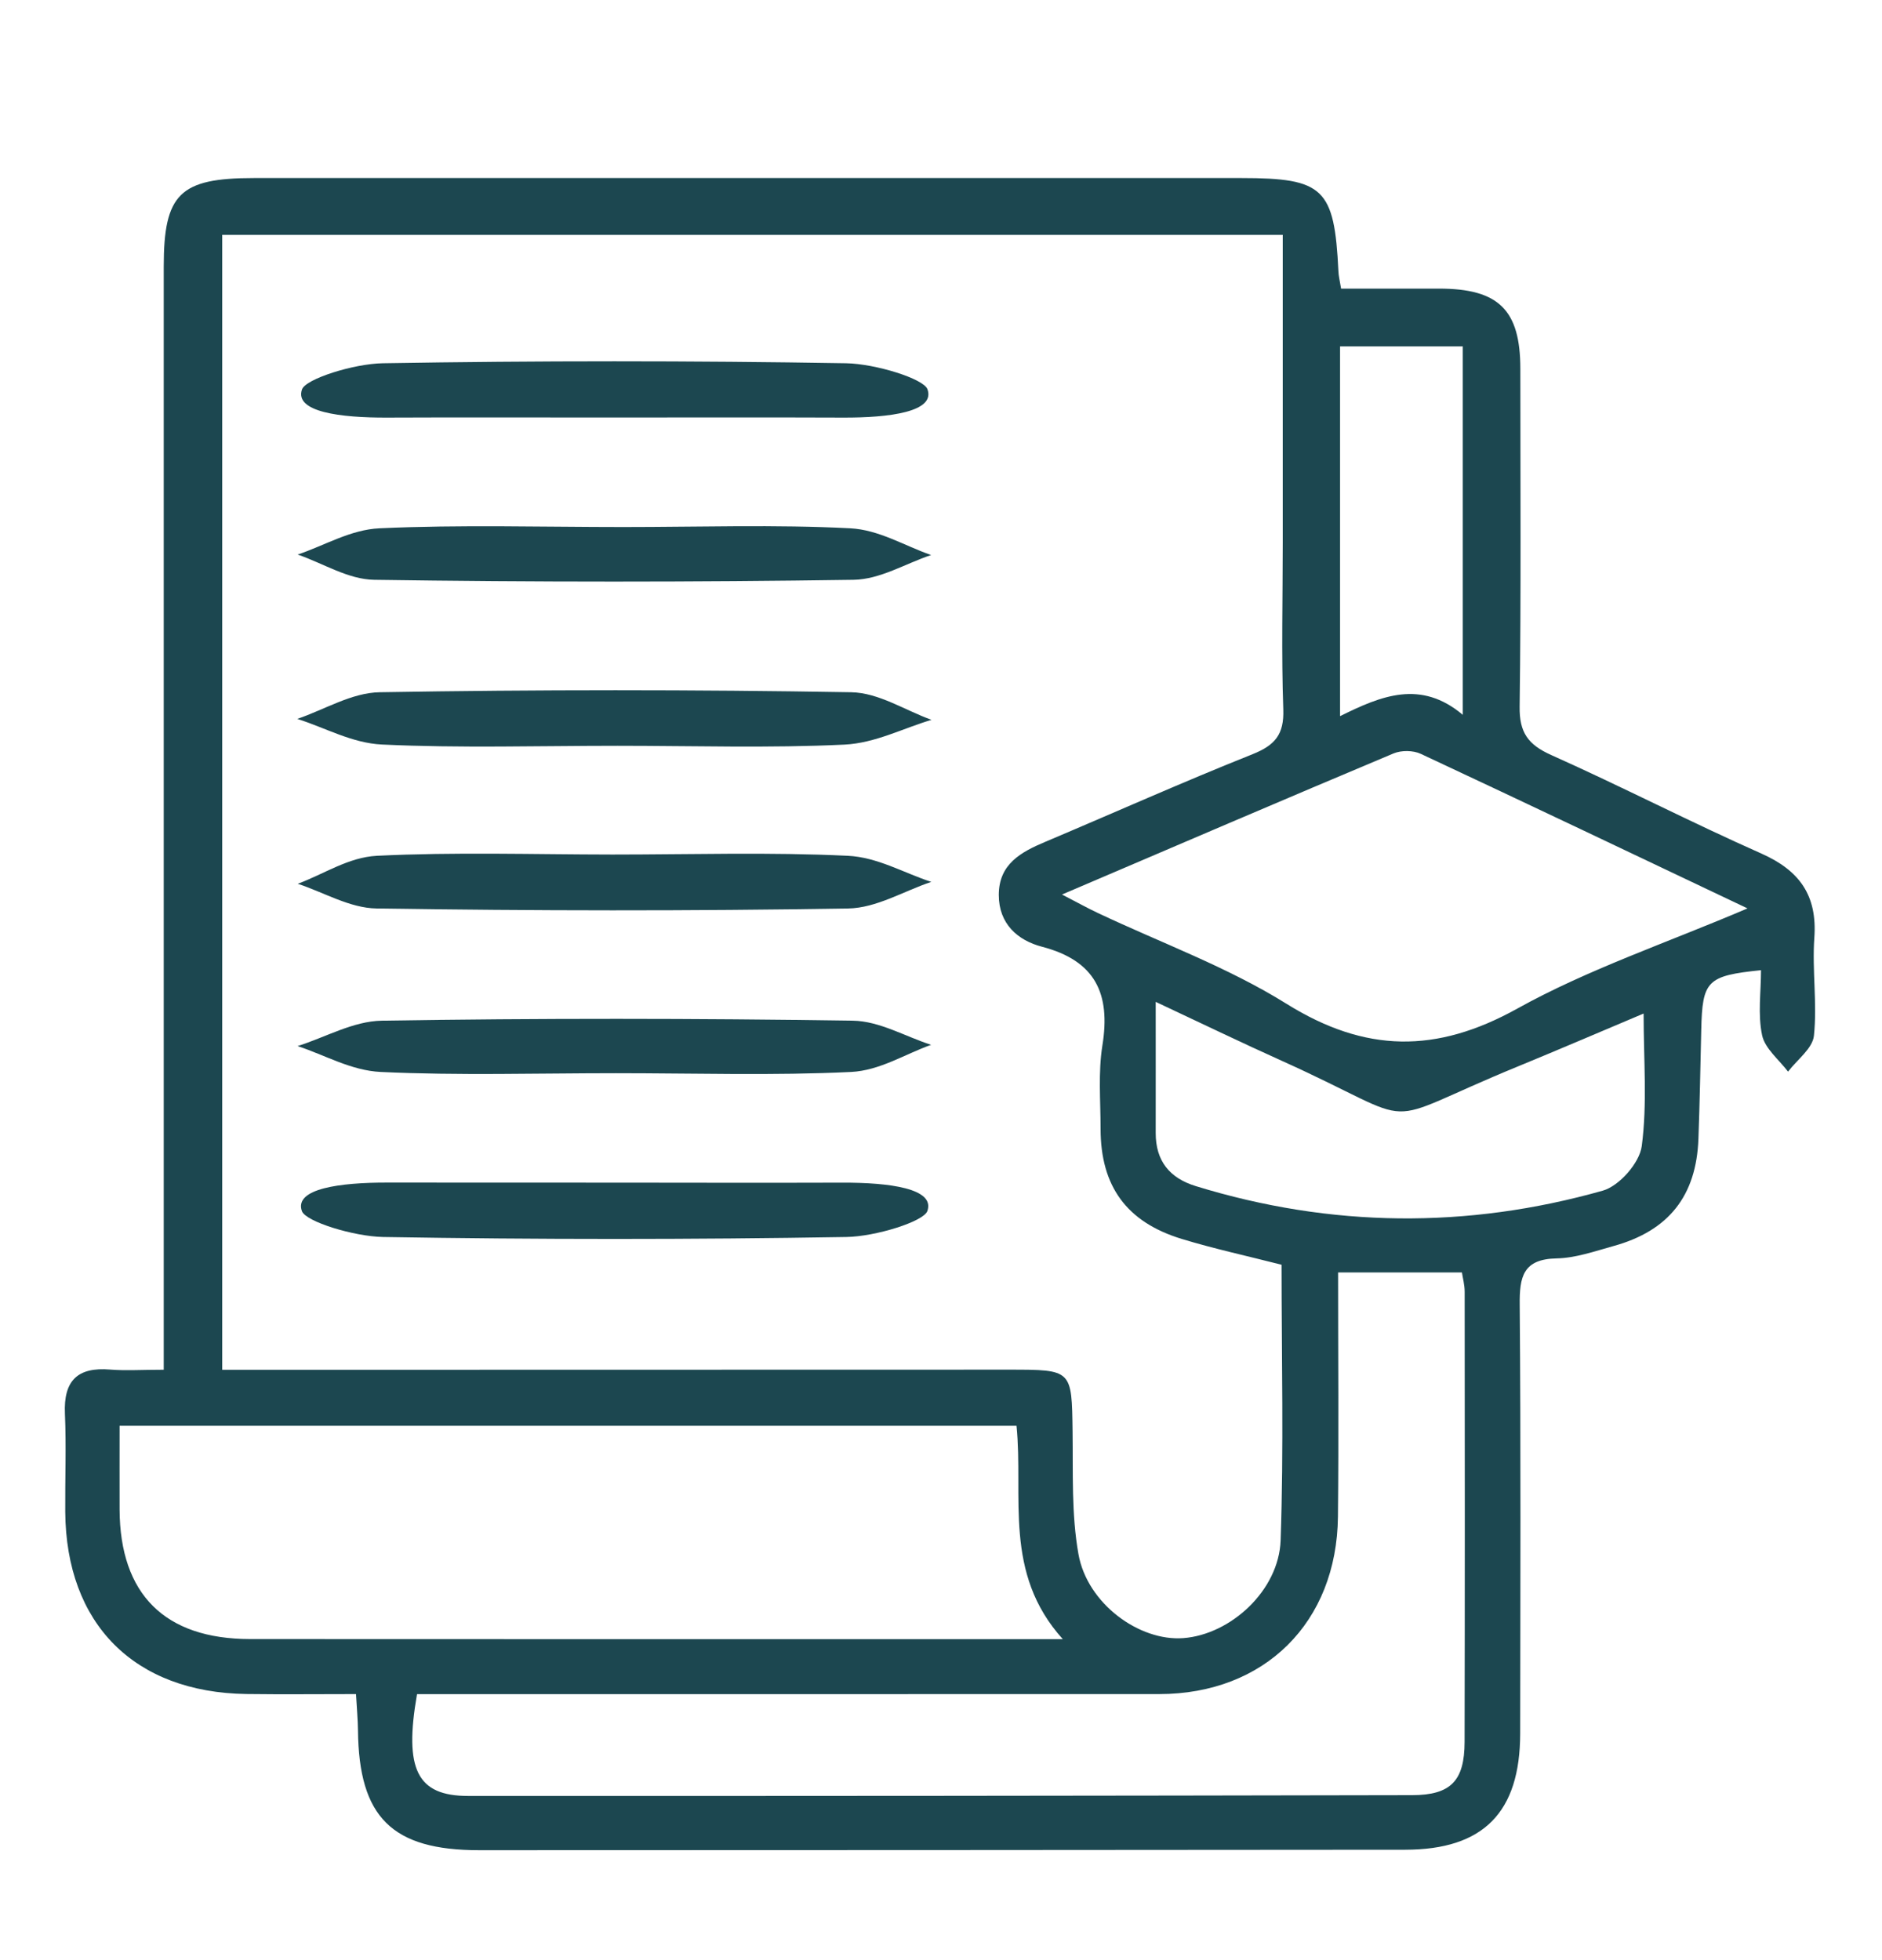 <svg width="24" height="25" viewBox="0 0 24 25" fill="none" xmlns="http://www.w3.org/2000/svg">
<g clip-path="url(#clip0_5998_27809)">
<path d="M4.541 21.607C4.059 21.607 3.6 21.612 3.142 21.606C1.71 21.585 0.843 20.711 0.832 19.282C0.829 18.866 0.846 18.448 0.828 18.032C0.809 17.611 0.987 17.433 1.405 17.468C1.604 17.484 1.805 17.47 2.088 17.47C2.088 17.276 2.088 17.1 2.088 16.923C2.088 12.416 2.088 7.909 2.088 3.401C2.088 2.472 2.293 2.271 3.237 2.271C7.435 2.271 11.634 2.271 15.833 2.271C16.881 2.271 17.017 2.402 17.068 3.46C17.07 3.519 17.085 3.576 17.102 3.681C17.523 3.681 17.936 3.681 18.349 3.681C19.112 3.681 19.388 3.952 19.388 4.705C19.388 6.141 19.398 7.577 19.379 9.012C19.374 9.343 19.487 9.498 19.782 9.63C20.683 10.033 21.561 10.487 22.463 10.887C22.95 11.104 23.176 11.421 23.137 11.962C23.108 12.377 23.175 12.798 23.132 13.21C23.115 13.373 22.917 13.516 22.802 13.668C22.686 13.515 22.508 13.375 22.471 13.204C22.415 12.939 22.457 12.654 22.457 12.374C21.768 12.445 21.709 12.507 21.695 13.136C21.684 13.599 21.676 14.062 21.659 14.524C21.633 15.253 21.279 15.699 20.574 15.893C20.336 15.959 20.093 16.045 19.852 16.05C19.422 16.058 19.376 16.284 19.38 16.644C19.395 18.466 19.388 20.287 19.386 22.109C19.385 23.115 18.918 23.591 17.92 23.592C13.984 23.596 10.048 23.597 6.112 23.598C4.998 23.598 4.576 23.178 4.565 22.067C4.563 21.932 4.551 21.797 4.54 21.606L4.541 21.607ZM16.358 2.995H2.834V17.471C3.009 17.471 3.146 17.471 3.283 17.471C6.478 17.47 9.673 17.469 12.868 17.469C13.675 17.469 13.667 17.469 13.678 18.258C13.685 18.781 13.662 19.313 13.753 19.823C13.866 20.455 14.53 20.936 15.091 20.893C15.693 20.847 16.309 20.287 16.331 19.645C16.372 18.477 16.343 17.306 16.343 16.131C15.902 16.018 15.481 15.927 15.071 15.802C14.366 15.587 14.036 15.13 14.035 14.398C14.035 14.043 14.003 13.682 14.058 13.335C14.165 12.674 13.969 12.253 13.288 12.075C12.978 11.994 12.737 11.783 12.737 11.415C12.737 11.019 13.021 10.867 13.332 10.736C14.213 10.364 15.086 9.973 15.974 9.619C16.261 9.504 16.376 9.366 16.365 9.048C16.34 8.339 16.358 7.628 16.358 6.918C16.358 5.623 16.358 4.328 16.358 2.995ZM1.525 18.185C1.525 18.576 1.524 18.914 1.525 19.253C1.53 20.334 2.101 20.904 3.189 20.905C6.045 20.907 8.901 20.906 11.757 20.906C12.319 20.906 12.881 20.906 13.553 20.906C12.79 20.061 13.054 19.09 12.963 18.185H1.524H1.525ZM5.318 21.608C5.15 22.57 5.32 22.906 5.97 22.906C9.983 22.908 13.996 22.904 18.009 22.896C18.502 22.895 18.676 22.712 18.677 22.217C18.681 20.303 18.68 18.389 18.678 16.476C18.678 16.386 18.653 16.297 18.643 16.229H17.064C17.064 17.282 17.073 18.312 17.062 19.343C17.048 20.695 16.125 21.606 14.782 21.607C11.787 21.608 8.793 21.608 5.799 21.608C5.635 21.608 5.47 21.608 5.317 21.608H5.318ZM13.543 11.409C13.733 11.507 13.863 11.58 13.997 11.643C14.804 12.025 15.656 12.334 16.408 12.804C17.412 13.429 18.316 13.438 19.349 12.864C20.253 12.362 21.25 12.028 22.285 11.586C20.843 10.901 19.483 10.253 18.119 9.615C18.021 9.569 17.871 9.568 17.772 9.609C16.382 10.193 14.996 10.788 13.543 11.409ZM20.96 12.927C20.41 13.159 19.891 13.382 19.368 13.597C17.462 14.378 18.231 14.38 16.344 13.529C15.833 13.299 15.328 13.055 14.738 12.778C14.738 13.403 14.739 13.926 14.738 14.449C14.737 14.806 14.914 15.025 15.249 15.128C16.974 15.659 18.71 15.675 20.439 15.186C20.649 15.127 20.908 14.832 20.936 14.619C21.008 14.079 20.96 13.524 20.96 12.927V12.927ZM17.089 4.418V9.134C17.615 8.873 18.117 8.665 18.654 9.117V4.418H17.089Z" fill="#1C4750"/>
<path d="M7.736 5.325C6.804 5.325 5.873 5.322 4.941 5.326C4.34 5.329 3.752 5.254 3.851 4.967C3.898 4.832 4.511 4.639 4.882 4.633C6.849 4.6 8.823 4.6 10.791 4.633C11.163 4.64 11.777 4.829 11.827 4.964C11.932 5.251 11.349 5.329 10.745 5.326C9.742 5.322 8.739 5.325 7.736 5.325V5.325Z" fill="#1C4750"/>
<path d="M7.808 10.899C8.811 10.899 9.822 10.867 10.812 10.915C11.19 10.933 11.522 11.132 11.876 11.248C11.522 11.366 11.178 11.581 10.815 11.587C8.813 11.62 6.805 11.617 4.803 11.587C4.46 11.582 4.132 11.382 3.797 11.272C4.132 11.148 4.442 10.934 4.806 10.915C5.795 10.866 6.806 10.898 7.808 10.899Z" fill="#1C4750"/>
<path d="M7.875 9.512C6.873 9.512 5.863 9.543 4.872 9.496C4.489 9.478 4.15 9.283 3.791 9.169C4.141 9.05 4.483 8.835 4.843 8.829C6.845 8.795 8.852 8.795 10.854 8.829C11.206 8.835 11.537 9.058 11.879 9.181C11.51 9.291 11.163 9.477 10.77 9.497C9.816 9.543 8.841 9.512 7.875 9.512H7.875Z" fill="#1C4750"/>
<path d="M7.945 15.084C8.877 15.085 9.808 15.087 10.74 15.084C11.341 15.082 11.928 15.158 11.826 15.446C11.778 15.581 11.165 15.771 10.794 15.777C8.826 15.81 6.852 15.81 4.885 15.777C4.513 15.77 3.899 15.582 3.85 15.447C3.747 15.159 4.339 15.082 4.936 15.083C5.939 15.084 6.942 15.083 7.946 15.084L7.945 15.084Z" fill="#1C4750"/>
<path d="M7.949 6.722C8.914 6.722 9.889 6.689 10.841 6.738C11.211 6.757 11.531 6.96 11.874 7.079C11.545 7.189 11.223 7.39 10.885 7.395C8.849 7.425 6.808 7.425 4.772 7.395C4.439 7.39 4.121 7.185 3.796 7.073C4.143 6.956 4.47 6.755 4.841 6.738C5.867 6.691 6.912 6.722 7.949 6.722H7.949Z" fill="#1C4750"/>
<path d="M7.854 13.688C6.853 13.688 5.844 13.719 4.855 13.672C4.478 13.654 4.147 13.458 3.795 13.342C4.153 13.229 4.503 13.024 4.87 13.018C6.87 12.986 8.875 12.988 10.875 13.018C11.216 13.023 11.541 13.219 11.874 13.326C11.535 13.447 11.219 13.654 10.853 13.672C9.865 13.72 8.855 13.688 7.854 13.688L7.854 13.688Z" fill="#1C4750"/>
</g>
<defs>
<clipPath id="clip0_5998_27809">
<rect width="23.972" height="23.972" fill="white" transform="translate(0 0.948)"/>
</clipPath>
</defs>
</svg>
